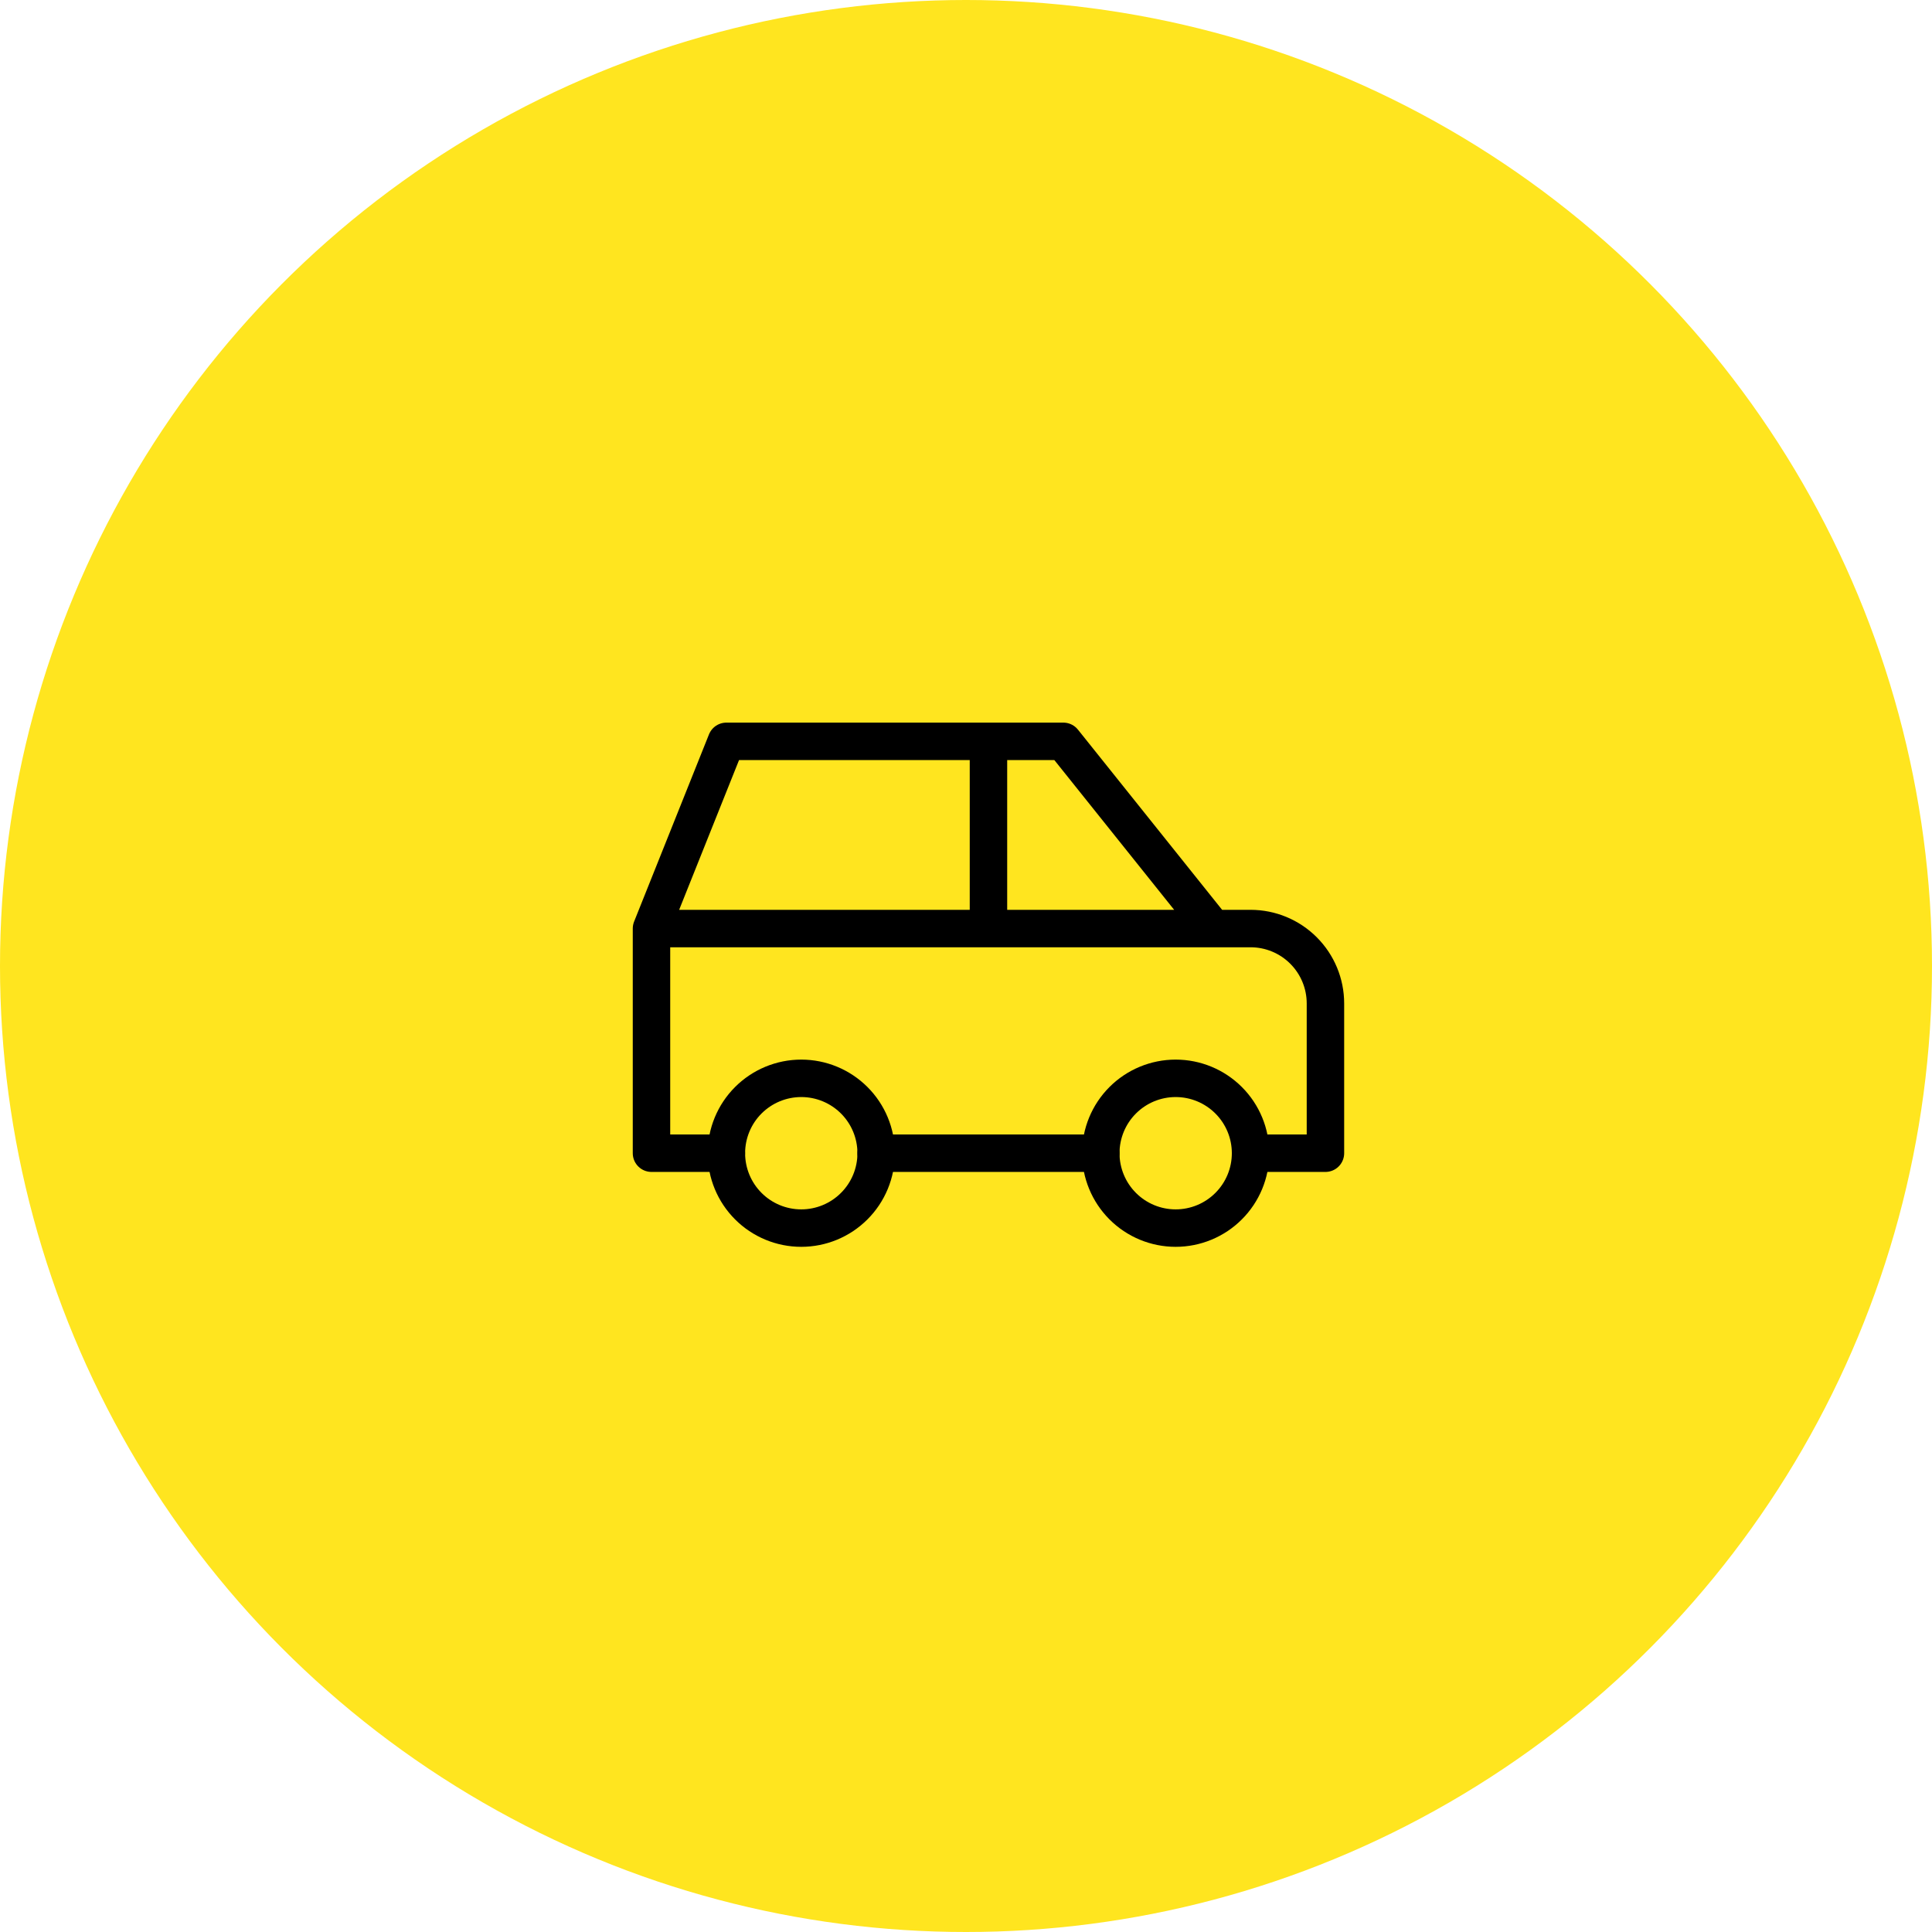 <svg width="86" height="86" viewBox="0 0 86 86" fill="none" xmlns="http://www.w3.org/2000/svg">
<circle cx="43" cy="43" r="43" fill="#FFE51F"/>
<g clip-path="url(#clip0_92_2095)">
<path d="M32.334 51.333C32.334 52.217 32.685 53.065 33.31 53.69C33.935 54.316 34.783 54.667 35.667 54.667C36.551 54.667 37.399 54.316 38.024 53.69C38.65 53.065 39.001 52.217 39.001 51.333C39.001 50.449 38.65 49.601 38.024 48.976C37.399 48.351 36.551 48 35.667 48C34.783 48 33.935 48.351 33.31 48.976C32.685 49.601 32.334 50.449 32.334 51.333Z" stroke="black" stroke-width="1.667" stroke-linecap="round" stroke-linejoin="round"/>
<path d="M49 51.333C49 52.217 49.351 53.065 49.976 53.69C50.601 54.316 51.449 54.667 52.333 54.667C53.217 54.667 54.065 54.316 54.69 53.69C55.316 53.065 55.667 52.217 55.667 51.333C55.667 50.449 55.316 49.601 54.69 48.976C54.065 48.351 53.217 48 52.333 48C51.449 48 50.601 48.351 49.976 48.976C49.351 49.601 49 50.449 49 51.333Z" stroke="black" stroke-width="1.667" stroke-linecap="round" stroke-linejoin="round"/>
<path d="M32.333 51.333H29V41.333M29 41.333L32.333 33H47.333L54 41.333M29 41.333H54M54 41.333H55.667C56.551 41.333 57.399 41.684 58.024 42.31C58.649 42.935 59 43.783 59 44.667V51.333H55.667M49 51.333H39M44 41.333V33" stroke="black" stroke-width="1.667" stroke-linecap="round" stroke-linejoin="round"/>
</g>
<defs>
<clipPath id="clip0_92_2095">
<rect width="40" height="40" fill="white" transform="translate(24 23)"/>
</clipPath>
</defs>
</svg>
